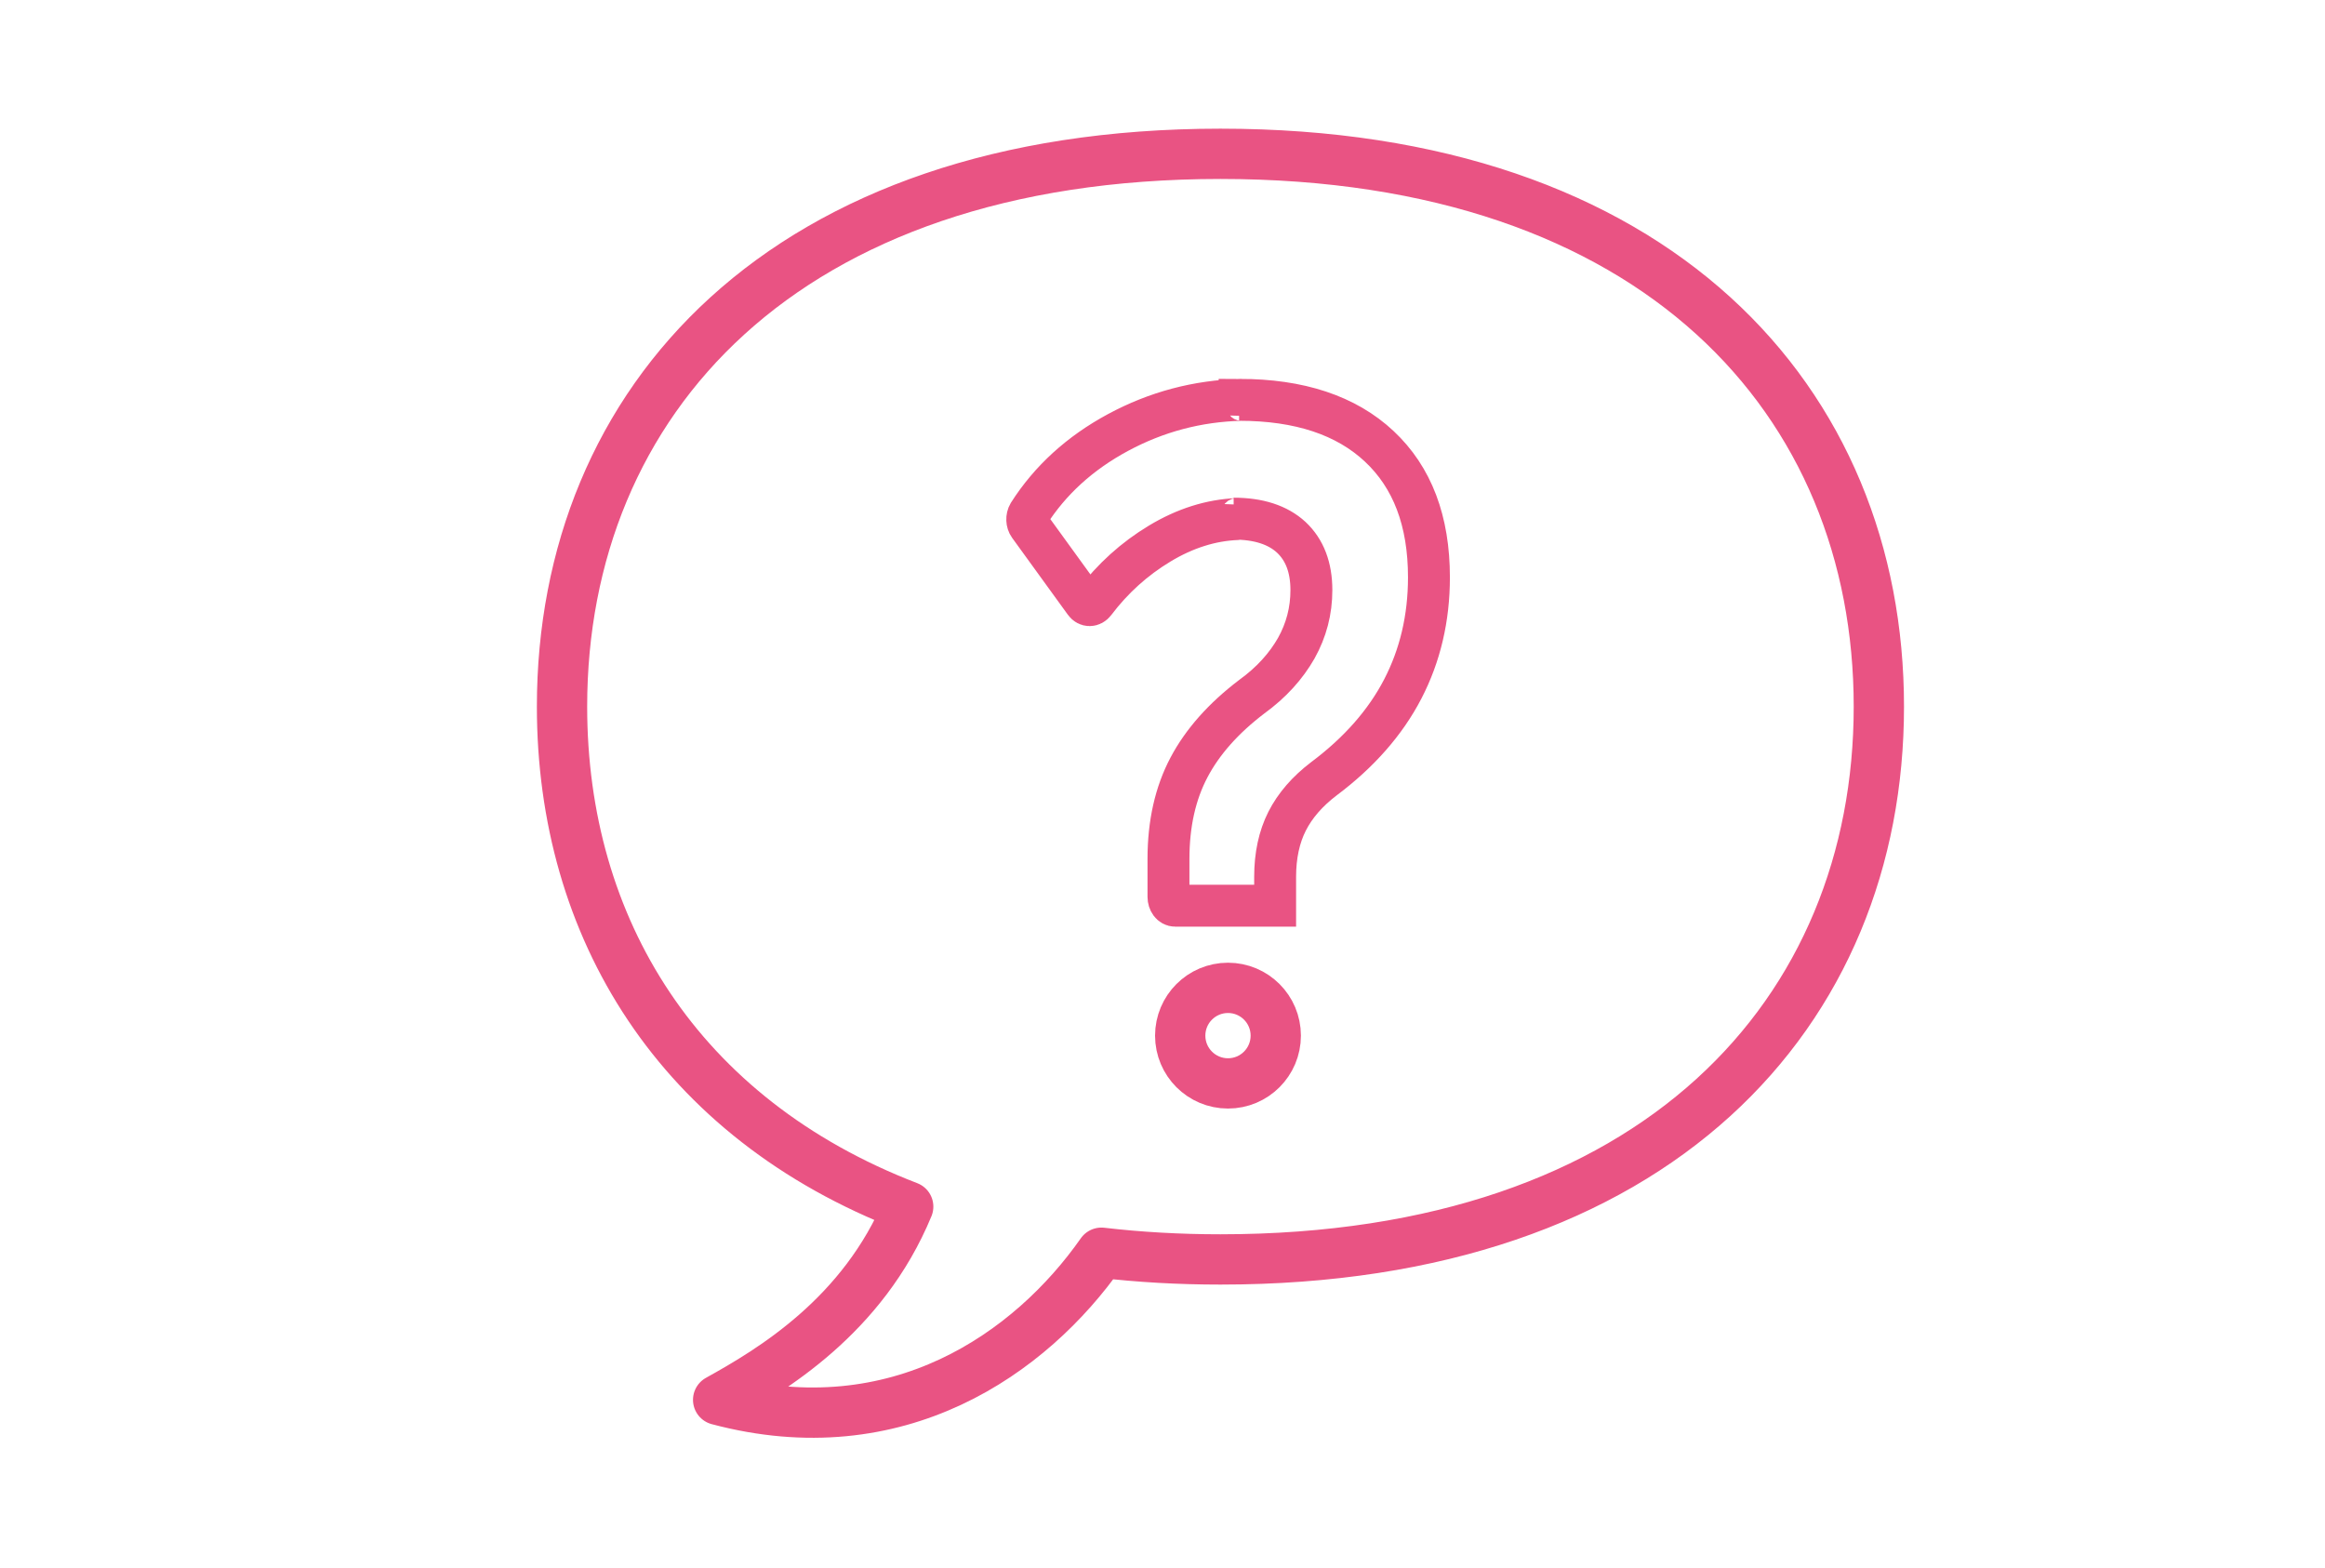 <?xml version="1.0" encoding="UTF-8"?>
<svg id="_レイヤー_2" xmlns="http://www.w3.org/2000/svg" version="1.1" viewBox="0 0 110.95 74.82">
  <!-- Generator: Adobe Illustrator 29.7.1, SVG Export Plug-In . SVG Version: 2.1.1 Build 8)  -->
  <defs>
    <style>
      .st0 {
        stroke-linecap: round;
        stroke-linejoin: round;
        stroke-width: 2.4px;
      }

      .st0, .st1, .st2 {
        fill: none;
        stroke: #e95383;
      }

      .st1 {
        stroke-width: 1.4px;
      }

      .st2 {
        stroke-width: 2px;
      }
    </style>
  </defs>
  <path class="st0" d="M58.24,7.34c-20.83,0-31.42,11.81-31.42,26.38,0,10.55,5.55,19.64,16.52,23.86-2.16,5.23-6.55,7.82-9.07,9.22,8.56,2.28,14.92-2.21,18.29-7.02,1.8.21,3.69.32,5.68.32,20.83,0,31.42-11.81,31.42-26.38s-10.59-26.38-31.42-26.38Z"/>
  <circle class="st0" cx="58.6" cy="49.42" r="2.28"/>
  <path class="st2" d="M59.36,24.09c-.02.52-.16.67-.32.68-1.25.05-2.49.44-3.7,1.17s-2.24,1.66-3.11,2.81c-.13.17-.34.17-.46,0l-2.66-3.67c-.11-.15-.12-.39-.02-.56,1.02-1.6,2.44-2.9,4.26-3.88s3.78-1.51,5.89-1.56c.19,0,.35.2.34.45M59.11,19.84l.02-.76c2.88,0,5.11.74,6.69,2.22,1.58,1.48,2.37,3.56,2.37,6.25,0,1.95-.42,3.73-1.25,5.33-.83,1.6-2.09,3.03-3.76,4.28-.79.6-1.38,1.28-1.76,2.03-.38.75-.57,1.64-.57,2.65v1.38h-4.77c-.18,0-.32-.19-.32-.42v-1.81c0-1.69.33-3.14.98-4.37.65-1.23,1.65-2.35,2.99-3.37.94-.68,1.64-1.46,2.13-2.32.48-.86.72-1.78.72-2.77,0-1.08-.32-1.92-.96-2.52-.64-.59-1.56-.89-2.75-.89"/>
  <path class="st1" d="M68.9,49.42"/>
</svg>